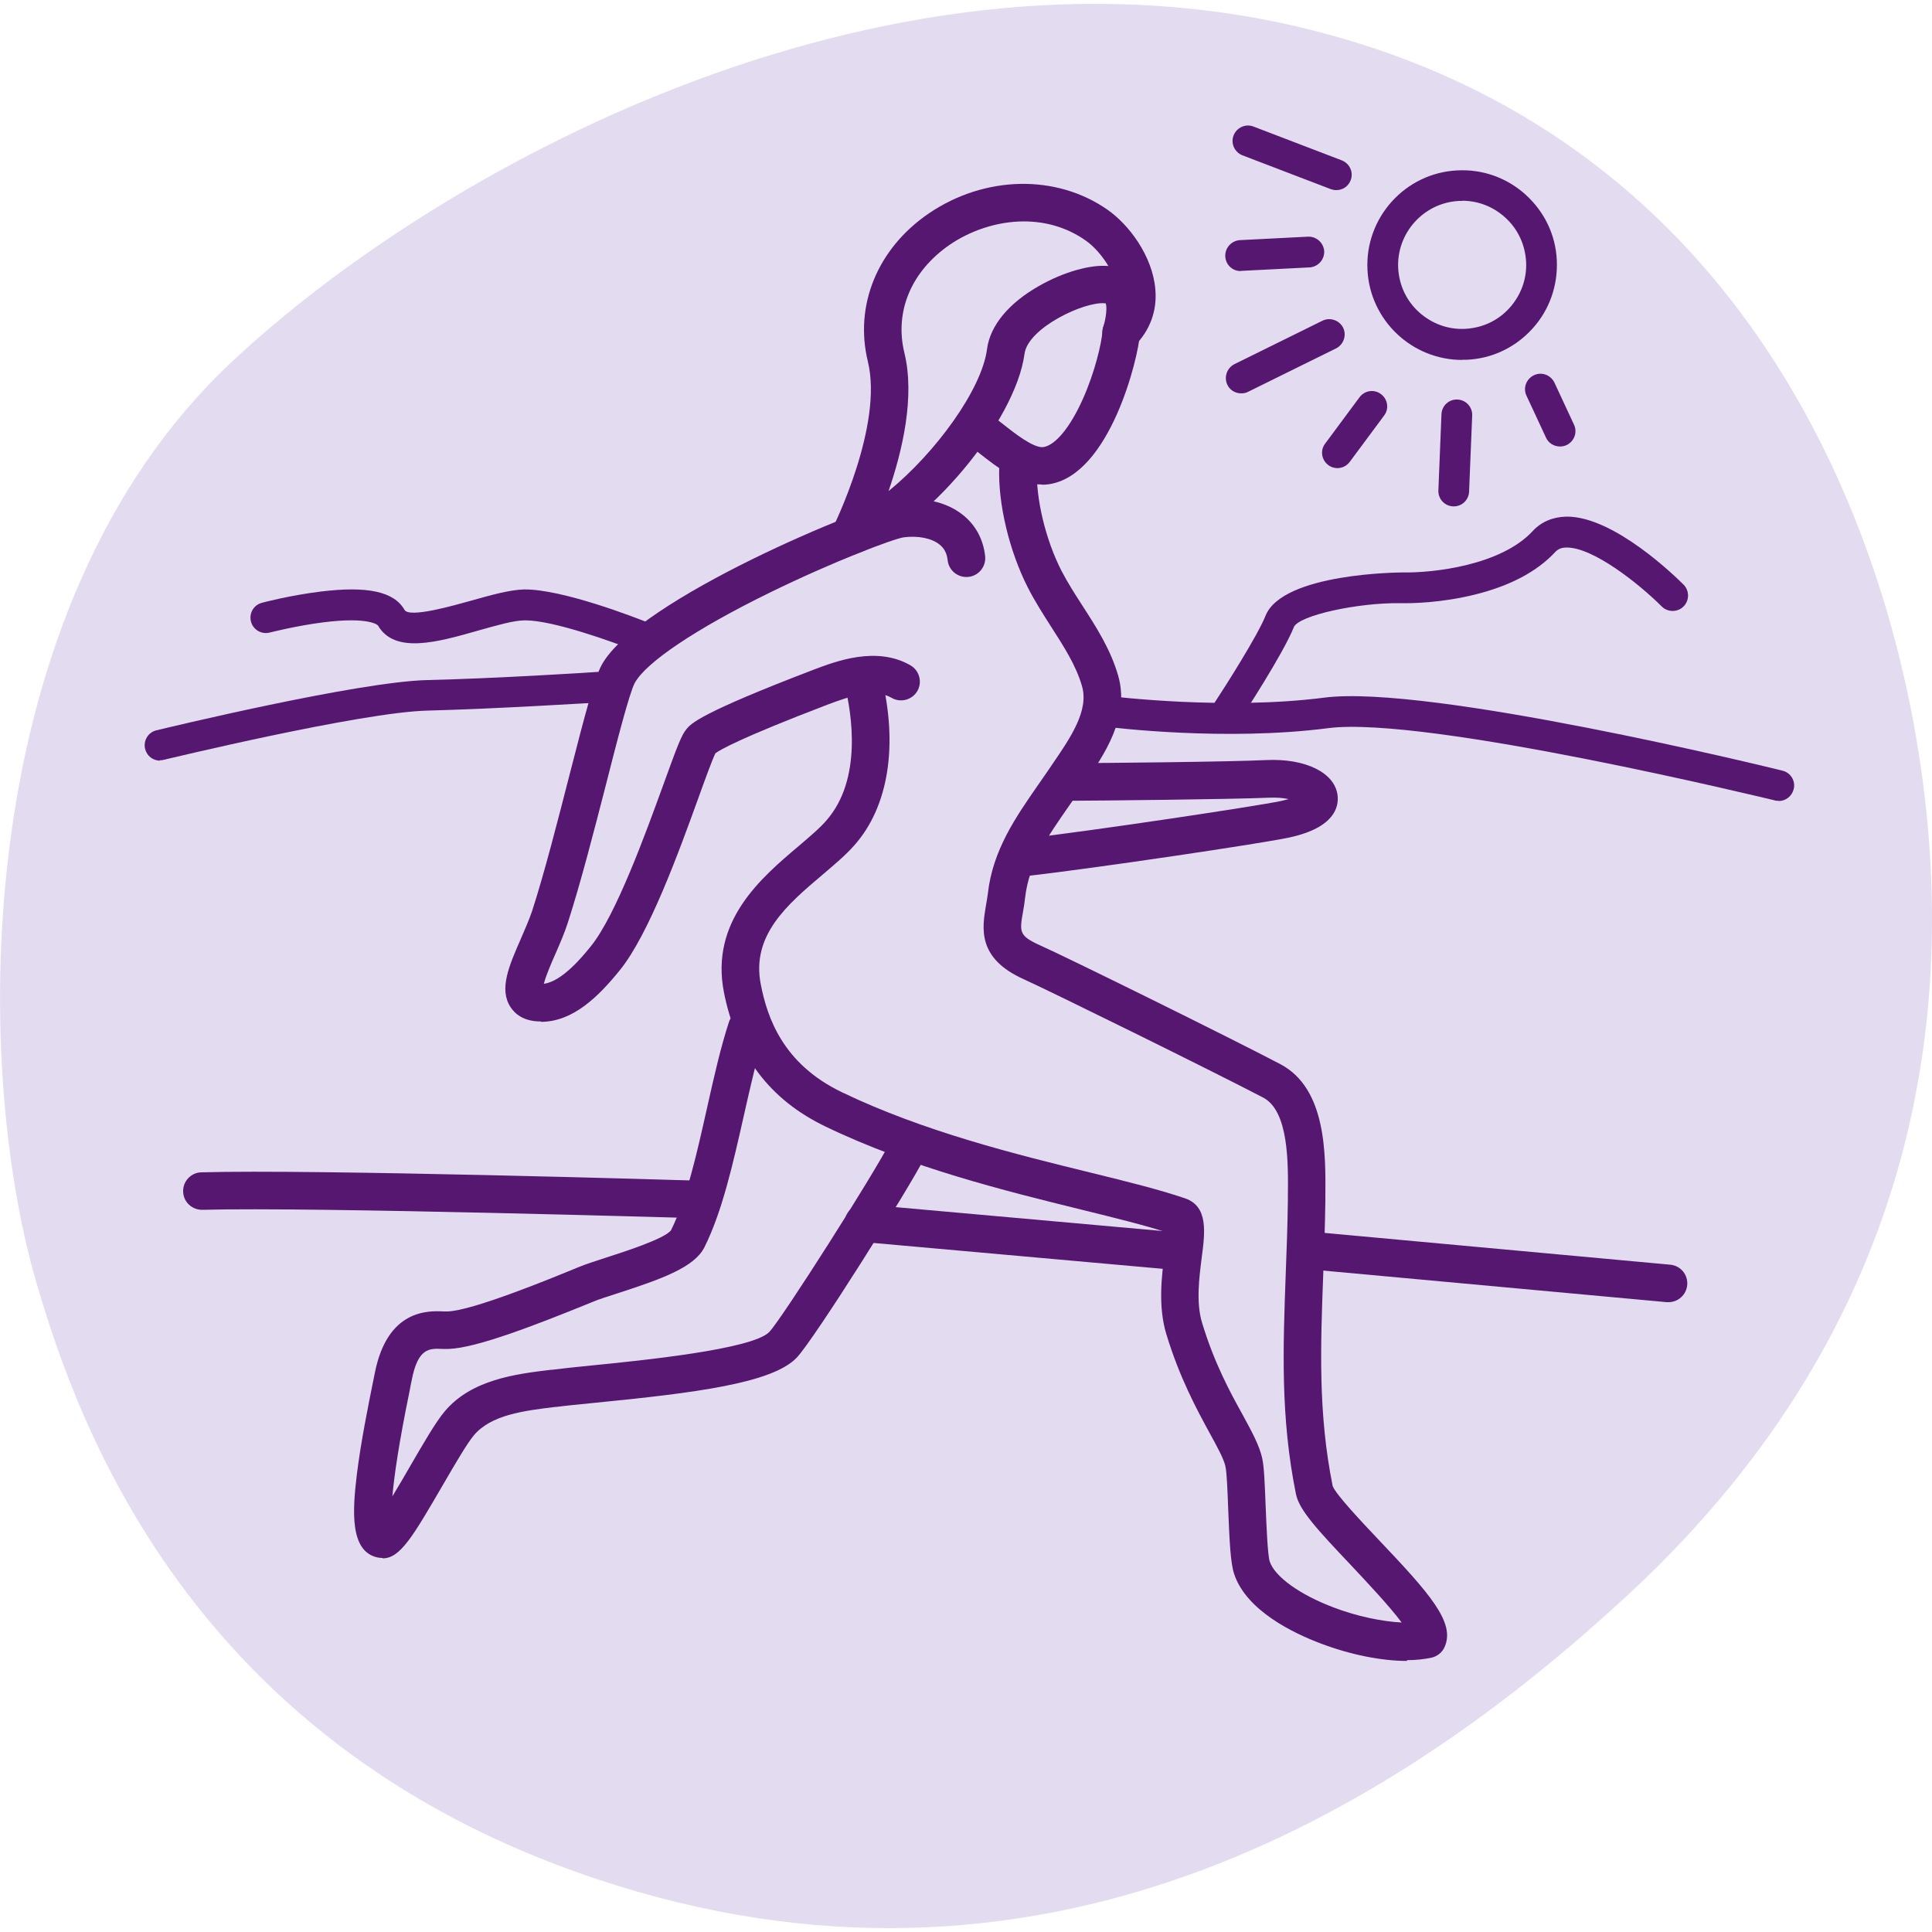 <?xml version="1.0" encoding="UTF-8"?> <svg xmlns="http://www.w3.org/2000/svg" id="Layer_1" data-name="Layer 1" version="1.1" viewBox="0 0 100 100"><defs><style> .cls-1 { fill: #e3dcf1; } .cls-1, .cls-2 { stroke-width: 0px; } .cls-2 { fill: #561770; } </style></defs><path class="cls-1" d="M1.85,66.27C-1.46,54.83-1.52,31.5,11.89,18.83,22.49,8.83,45.24-3.72,67.12,1.37c21.88,5.1,29.83,23.63,32.08,36.92s.49,29.93-14.84,44.17c-10.93,10.15-28.63,22.03-51.41,15.44-22.78-6.59-28.9-24.04-31.1-31.63Z"></path><path class="cls-2" d="M28,52.87s-.04,0-.05,0c-.88-.01-1.32-.42-1.53-.75-.6-.93-.07-2.14.54-3.53.21-.49.43-.99.58-1.43.64-1.98,1.33-4.68,1.94-7.06.81-3.16,1.29-4.98,1.65-5.66,1.84-3.44,13.83-8.35,15.4-8.56,1.26-.17,2.45.1,3.28.75.67.52,1.08,1.26,1.18,2.15.06.53-.32,1.02-.86,1.08-.53.06-1.02-.32-1.08-.86-.04-.37-.18-.63-.44-.83-.41-.32-1.11-.45-1.82-.36-.53.07-3.65,1.25-6.96,2.87-3.8,1.86-6.41,3.61-6.98,4.68-.27.51-.92,3.02-1.48,5.23-.62,2.41-1.32,5.13-1.98,7.17-.17.53-.41,1.08-.64,1.61-.2.45-.5,1.14-.6,1.55.95-.12,2.02-1.43,2.43-1.94,1.3-1.6,2.84-5.85,3.76-8.38.74-2.05.94-2.56,1.19-2.86.24-.29.68-.82,6.59-3.08,1.14-.43,3.25-1.24,5.01-.22.46.27.62.87.35,1.33s-.87.62-1.33.35c-.88-.51-2.18-.08-3.34.36-4.52,1.73-5.56,2.34-5.78,2.51-.16.32-.54,1.36-.87,2.28-1.02,2.82-2.57,7.09-4.08,8.95-1.07,1.32-2.4,2.67-4.08,2.67Z"></path><path class="cls-2" d="M72.83,85.97c-1.3,0-2.9-.31-4.46-.9-1.41-.53-3.86-1.7-4.49-3.6-.19-.57-.24-1.66-.31-3.39-.03-.83-.07-1.86-.14-2.17-.08-.39-.42-1.01-.81-1.72-.66-1.21-1.56-2.86-2.25-5.13-.44-1.45-.24-3.03-.09-4.18.05-.36.11-.81.11-1.09-1.16-.38-2.68-.75-4.42-1.18-3.93-.97-8.82-2.17-13.24-4.3-2.89-1.39-4.61-3.67-5.26-6.95-.72-3.68,1.92-5.92,3.86-7.56.56-.48,1.1-.93,1.45-1.34,1.87-2.14,1.29-5.56.96-6.94-.13-.52.19-1.05.71-1.18.52-.13,1.05.19,1.18.71.86,3.53.36,6.69-1.39,8.68-.45.52-1.04,1.01-1.66,1.54-1.82,1.54-3.71,3.14-3.2,5.69.33,1.69,1.13,4.1,4.19,5.57,4.24,2.04,9.02,3.22,12.86,4.16,1.96.48,3.64.9,4.92,1.34,1.2.42,1.02,1.77.85,3.07-.13,1.03-.3,2.32.02,3.37.63,2.08,1.44,3.57,2.1,4.76.48.88.86,1.58,1.01,2.24.1.45.13,1.24.18,2.5.04.94.1,2.51.21,2.85.26.79,1.57,1.73,3.33,2.39,1.19.45,2.48.72,3.5.77-.64-.86-1.85-2.14-2.59-2.93-1.77-1.87-2.71-2.88-2.88-3.71-.81-3.98-.67-7.6-.53-11.43.05-1.22.09-2.48.11-3.74v-.2c.02-1.78.05-4.46-1.28-5.16-2.68-1.4-11.13-5.56-12.38-6.12-2.44-1.09-2.16-2.66-1.97-3.81.04-.2.07-.42.1-.62.25-2.26,1.45-3.97,2.6-5.63.17-.25.35-.5.52-.75.08-.11.15-.23.23-.34.93-1.36,1.9-2.77,1.52-4.04-.31-1.07-.94-2.04-1.6-3.07-.41-.64-.83-1.3-1.19-2-.97-1.9-1.56-4.36-1.49-6.25.02-.54.47-.96,1.01-.94.54.02.96.47.94,1.01-.06,1.56.45,3.69,1.27,5.29.32.62.7,1.21,1.1,1.83.71,1.1,1.44,2.24,1.83,3.58.63,2.16-.71,4.11-1.79,5.68-.08.11-.15.22-.23.33-.18.26-.35.52-.53.77-1.11,1.59-2.06,2.97-2.26,4.73-.03.27-.07.52-.11.74-.18,1.02-.21,1.23.84,1.71,1.4.62,9.97,4.85,12.48,6.17,2.39,1.26,2.35,4.66,2.33,6.91v.19c-.02,1.29-.06,2.56-.11,3.79-.14,3.7-.27,7.2.49,10.95.17.44,1.5,1.85,2.38,2.78,2.62,2.76,3.97,4.27,3.42,5.53-.12.29-.38.5-.68.57-.38.08-.81.13-1.28.13ZM68.99,76.99s0,0,0,0c0,0,0,0,0,0ZM60.72,63.9h0,0Z"></path><path class="cls-2" d="M53.95,25.08c-1.21,0-2.35-.91-3.21-1.58-.12-.09-.23-.18-.33-.26-.43-.33-.51-.94-.18-1.36.33-.43.94-.51,1.36-.18.11.08.23.18.36.28.51.4,1.56,1.24,2.06,1.16.62-.1,1.38-1.02,2.03-2.47.64-1.42.98-2.93,1.02-3.5.03-.54.5-.94,1.03-.91.54.03.94.5.91,1.03-.08,1.25-1.55,7.27-4.68,7.77-.13.02-.25.03-.38.03Z"></path><path class="cls-2" d="M19.8,80.64c-.09,0-.18-.01-.28-.03-1.41-.33-1.28-2.39-1.05-4.29.21-1.71.61-3.66.82-4.71.05-.22.08-.41.11-.54.65-3.31,2.77-3.23,3.57-3.19.07,0,.14,0,.2,0,1.27-.04,5.19-1.64,6.67-2.25l.12-.05c.37-.15.87-.31,1.45-.5.9-.29,2.99-.96,3.32-1.4.82-1.64,1.35-4.03,1.87-6.35.36-1.61.7-3.12,1.13-4.43.17-.51.72-.79,1.23-.62.51.17.79.72.62,1.23-.4,1.21-.73,2.69-1.08,4.24-.55,2.43-1.11,4.95-2.04,6.81-.52,1.03-2.18,1.63-4.46,2.37-.52.17-1.01.32-1.31.45l-.12.05c-2.98,1.21-5.92,2.34-7.34,2.39-.11,0-.22,0-.34,0-.67-.03-1.26-.05-1.58,1.62-.03.14-.07.33-.11.56-.56,2.72-.8,4.41-.89,5.45.33-.54.67-1.13.93-1.58.68-1.17,1.32-2.28,1.78-2.82,1.39-1.65,3.67-1.93,5.5-2.15h.05c.54-.07,1.22-.14,2.01-.22,2.51-.25,8.38-.83,9.24-1.74.67-.71,5.42-8.18,6.28-9.87.24-.48.83-.67,1.31-.43.48.24.67.83.43,1.31-.79,1.56-5.66,9.32-6.6,10.32-1.26,1.33-5.3,1.83-10.46,2.34-.78.08-1.45.14-1.97.21h-.05c-1.65.2-3.35.41-4.24,1.48-.35.42-.98,1.5-1.59,2.55-1.55,2.66-2.21,3.81-3.12,3.81Z"></path><path class="cls-2" d="M43.98,28.72c-.27,0-.54-.11-.73-.33-.26-.3-.32-.73-.14-1.08.04-.08,2.62-5.3,1.81-8.6-.71-2.91.5-5.85,3.15-7.66,2.89-1.97,6.61-2.05,9.26-.19,1.09.76,2.32,2.37,2.47,4.11.1,1.12-.28,2.14-1.08,2.94-.32.32-.82.37-1.2.13-.38-.24-.55-.71-.41-1.14.14-.43.2-1.01.12-1.2,0,0-.02,0-.03,0-1.04-.12-3.99,1.26-4.17,2.61-.47,3.53-5.11,9.05-8.71,10.36-.11.04-.22.06-.33.06ZM53,11.46c-1.41,0-2.79.49-3.83,1.2-2,1.37-2.88,3.46-2.36,5.6.56,2.28-.11,5.1-.82,7.16,2.41-1.96,4.83-5.25,5.1-7.36.16-1.21,1.12-2.37,2.69-3.26,1.26-.72,2.67-1.12,3.59-1.03-.32-.54-.75-1.02-1.16-1.31-1-.71-2.12-1-3.22-1Z"></path><path class="cls-2" d="M52.96,45.37c-.49,0-.91-.37-.97-.86-.06-.53.32-1.02.86-1.08,3.68-.42,12.23-1.71,13.45-1.97.15-.03.28-.07.4-.1-.28-.06-.63-.09-1.06-.07-1.85.08-8.42.15-10.58.16h0c-.54,0-.97-.43-.97-.97,0-.54.43-.97.97-.98,2.15,0,8.67-.07,10.5-.16,2.01-.09,3.52.65,3.67,1.81.08.6-.14,1.69-2.5,2.2-1.37.3-10.17,1.61-13.65,2-.04,0-.07,0-.11,0Z"></path><g><path class="cls-2" d="M92.06,41.45c-.06,0-.13,0-.19-.02-.18-.04-18.05-4.4-23.13-3.74-5.33.69-11.21-.04-11.45-.07-.44-.06-.74-.45-.69-.89.06-.44.45-.75.89-.69.06,0,5.92.73,11.05.07,5.38-.7,22.97,3.59,23.72,3.78.43.1.69.54.58.96-.09.36-.41.61-.77.61Z"></path><path class="cls-2" d="M63.53,37.61c-.15,0-.3-.04-.44-.13-.37-.24-.47-.73-.23-1.1.6-.91,2.24-3.5,2.64-4.5.88-2.23,7.01-2.25,7.08-2.25,1.62.03,5.11-.37,6.75-2.14.44-.48,1.04-.73,1.73-.75.02,0,.03,0,.05,0,2.46,0,5.67,3.16,6.03,3.52.31.31.31.82,0,1.13-.31.31-.82.31-1.13,0-1.19-1.19-3.57-3.07-4.93-3.05-.26,0-.44.08-.59.24-.93,1-2.32,1.74-4.13,2.19-1.8.45-3.38.46-3.82.45-2.26-.04-5.33.64-5.57,1.24-.54,1.36-2.69,4.66-2.79,4.79-.15.23-.41.36-.67.36Z"></path><path class="cls-2" d="M8.28,39.37c-.36,0-.68-.24-.77-.61-.1-.43.16-.86.59-.96.42-.1,10.38-2.51,14.01-2.6,3.53-.08,8.74-.41,8.79-.42.44-.03.82.31.84.74.03.44-.31.82-.74.84-.05,0-5.29.33-8.86.42-3.46.08-13.57,2.53-13.68,2.55-.06.02-.13.02-.19.02Z"></path><path class="cls-2" d="M33.13,33.73c-.1,0-.2-.02-.29-.06-1.09-.44-4.21-1.56-5.64-1.56-.02,0-.03,0-.05,0-.55,0-1.48.27-2.37.52-2.14.61-4.35,1.24-5.22-.26,0,0-.42-.46-2.81-.16-1.43.18-2.78.53-2.79.53-.42.11-.86-.14-.97-.57-.11-.43.14-.86.57-.97.06-.02,1.48-.39,3.03-.58,2.43-.3,3.81,0,4.35.95.25.43,2.54-.23,3.41-.47,1.03-.29,2.01-.57,2.77-.59,1.99-.03,5.87,1.5,6.31,1.67.41.16.61.63.44,1.03-.12.31-.42.5-.74.5Z"></path></g><path class="cls-2" d="M86.36,67.4s-.06,0-.09,0l-18.38-1.69c-.54-.05-.93-.52-.88-1.06.05-.54.52-.93,1.06-.88l18.38,1.69c.54.05.93.52.88,1.06-.05.5-.47.88-.97.88Z"></path><path class="cls-2" d="M60.68,65.71s-.06,0-.09,0l-15.99-1.43c-.54-.05-.93-.52-.88-1.06.05-.54.52-.93,1.06-.88l15.99,1.43c.54.05.93.52.88,1.06-.05.51-.47.89-.97.89Z"></path><path class="cls-2" d="M36.39,63.06s-.02,0-.03,0c-.2,0-20.16-.6-25.88-.44-.54.01-.99-.41-1-.94-.02-.54.41-.99.94-1,5.77-.17,25.17.41,25.99.44.54.02.96.46.94,1-.02.53-.45.94-.97.94Z"></path><g><path class="cls-2" d="M75.68,18.63c-2.59,0-4.77-2.04-4.9-4.66-.14-2.7,1.95-5.02,4.65-5.15,1.31-.07,2.57.38,3.54,1.26.97.88,1.55,2.08,1.61,3.39s-.38,2.57-1.26,3.54c-.88.97-2.08,1.55-3.39,1.61-.08,0-.17,0-.25,0ZM75.69,10.4c-.06,0-.12,0-.17,0-1.83.09-3.24,1.66-3.15,3.48.05.89.43,1.7,1.09,2.29.66.59,1.51.9,2.39.85.89-.05,1.7-.43,2.29-1.09.59-.66.9-1.51.85-2.39s-.43-1.7-1.09-2.29c-.62-.56-1.4-.86-2.22-.86Z"></path><path class="cls-2" d="M69.16,9.84c-.09,0-.19-.02-.28-.05l-4.57-1.75c-.41-.16-.62-.62-.46-1.03.16-.41.62-.62,1.03-.46l4.57,1.75c.41.16.62.62.46,1.03-.12.32-.42.51-.74.51Z"></path><path class="cls-2" d="M64.24,20.36c-.29,0-.58-.16-.71-.44-.19-.39-.03-.87.36-1.07l4.56-2.25c.39-.19.87-.03,1.07.36.19.39.03.87-.36,1.07l-4.56,2.25c-.11.06-.23.08-.35.08Z"></path><path class="cls-2" d="M75.24,26.21s-.02,0-.03,0c-.44-.02-.78-.39-.76-.83l.16-3.94c.02-.44.38-.78.83-.76.44.02.78.39.76.83l-.16,3.94c-.02.43-.37.76-.79.76Z"></path><path class="cls-2" d="M80.74,23.11c-.3,0-.59-.17-.72-.46l-1.01-2.17c-.19-.4-.01-.87.39-1.06.4-.19.87-.01,1.06.39l1.01,2.17c.19.4.01.87-.39,1.06-.11.05-.22.07-.33.07Z"></path><path class="cls-2" d="M64.21,14.03c-.42,0-.77-.33-.79-.76-.02-.44.32-.81.75-.84l3.53-.18c.44-.02.81.32.84.75.02.44-.32.81-.75.84l-3.53.18s-.03,0-.04,0Z"></path><path class="cls-2" d="M69.22,24.23c-.16,0-.33-.05-.47-.16-.35-.26-.43-.76-.16-1.11l1.78-2.4c.26-.35.76-.43,1.11-.16.35.26.43.76.16,1.11l-1.78,2.4c-.16.21-.4.32-.64.32Z"></path></g></svg> 